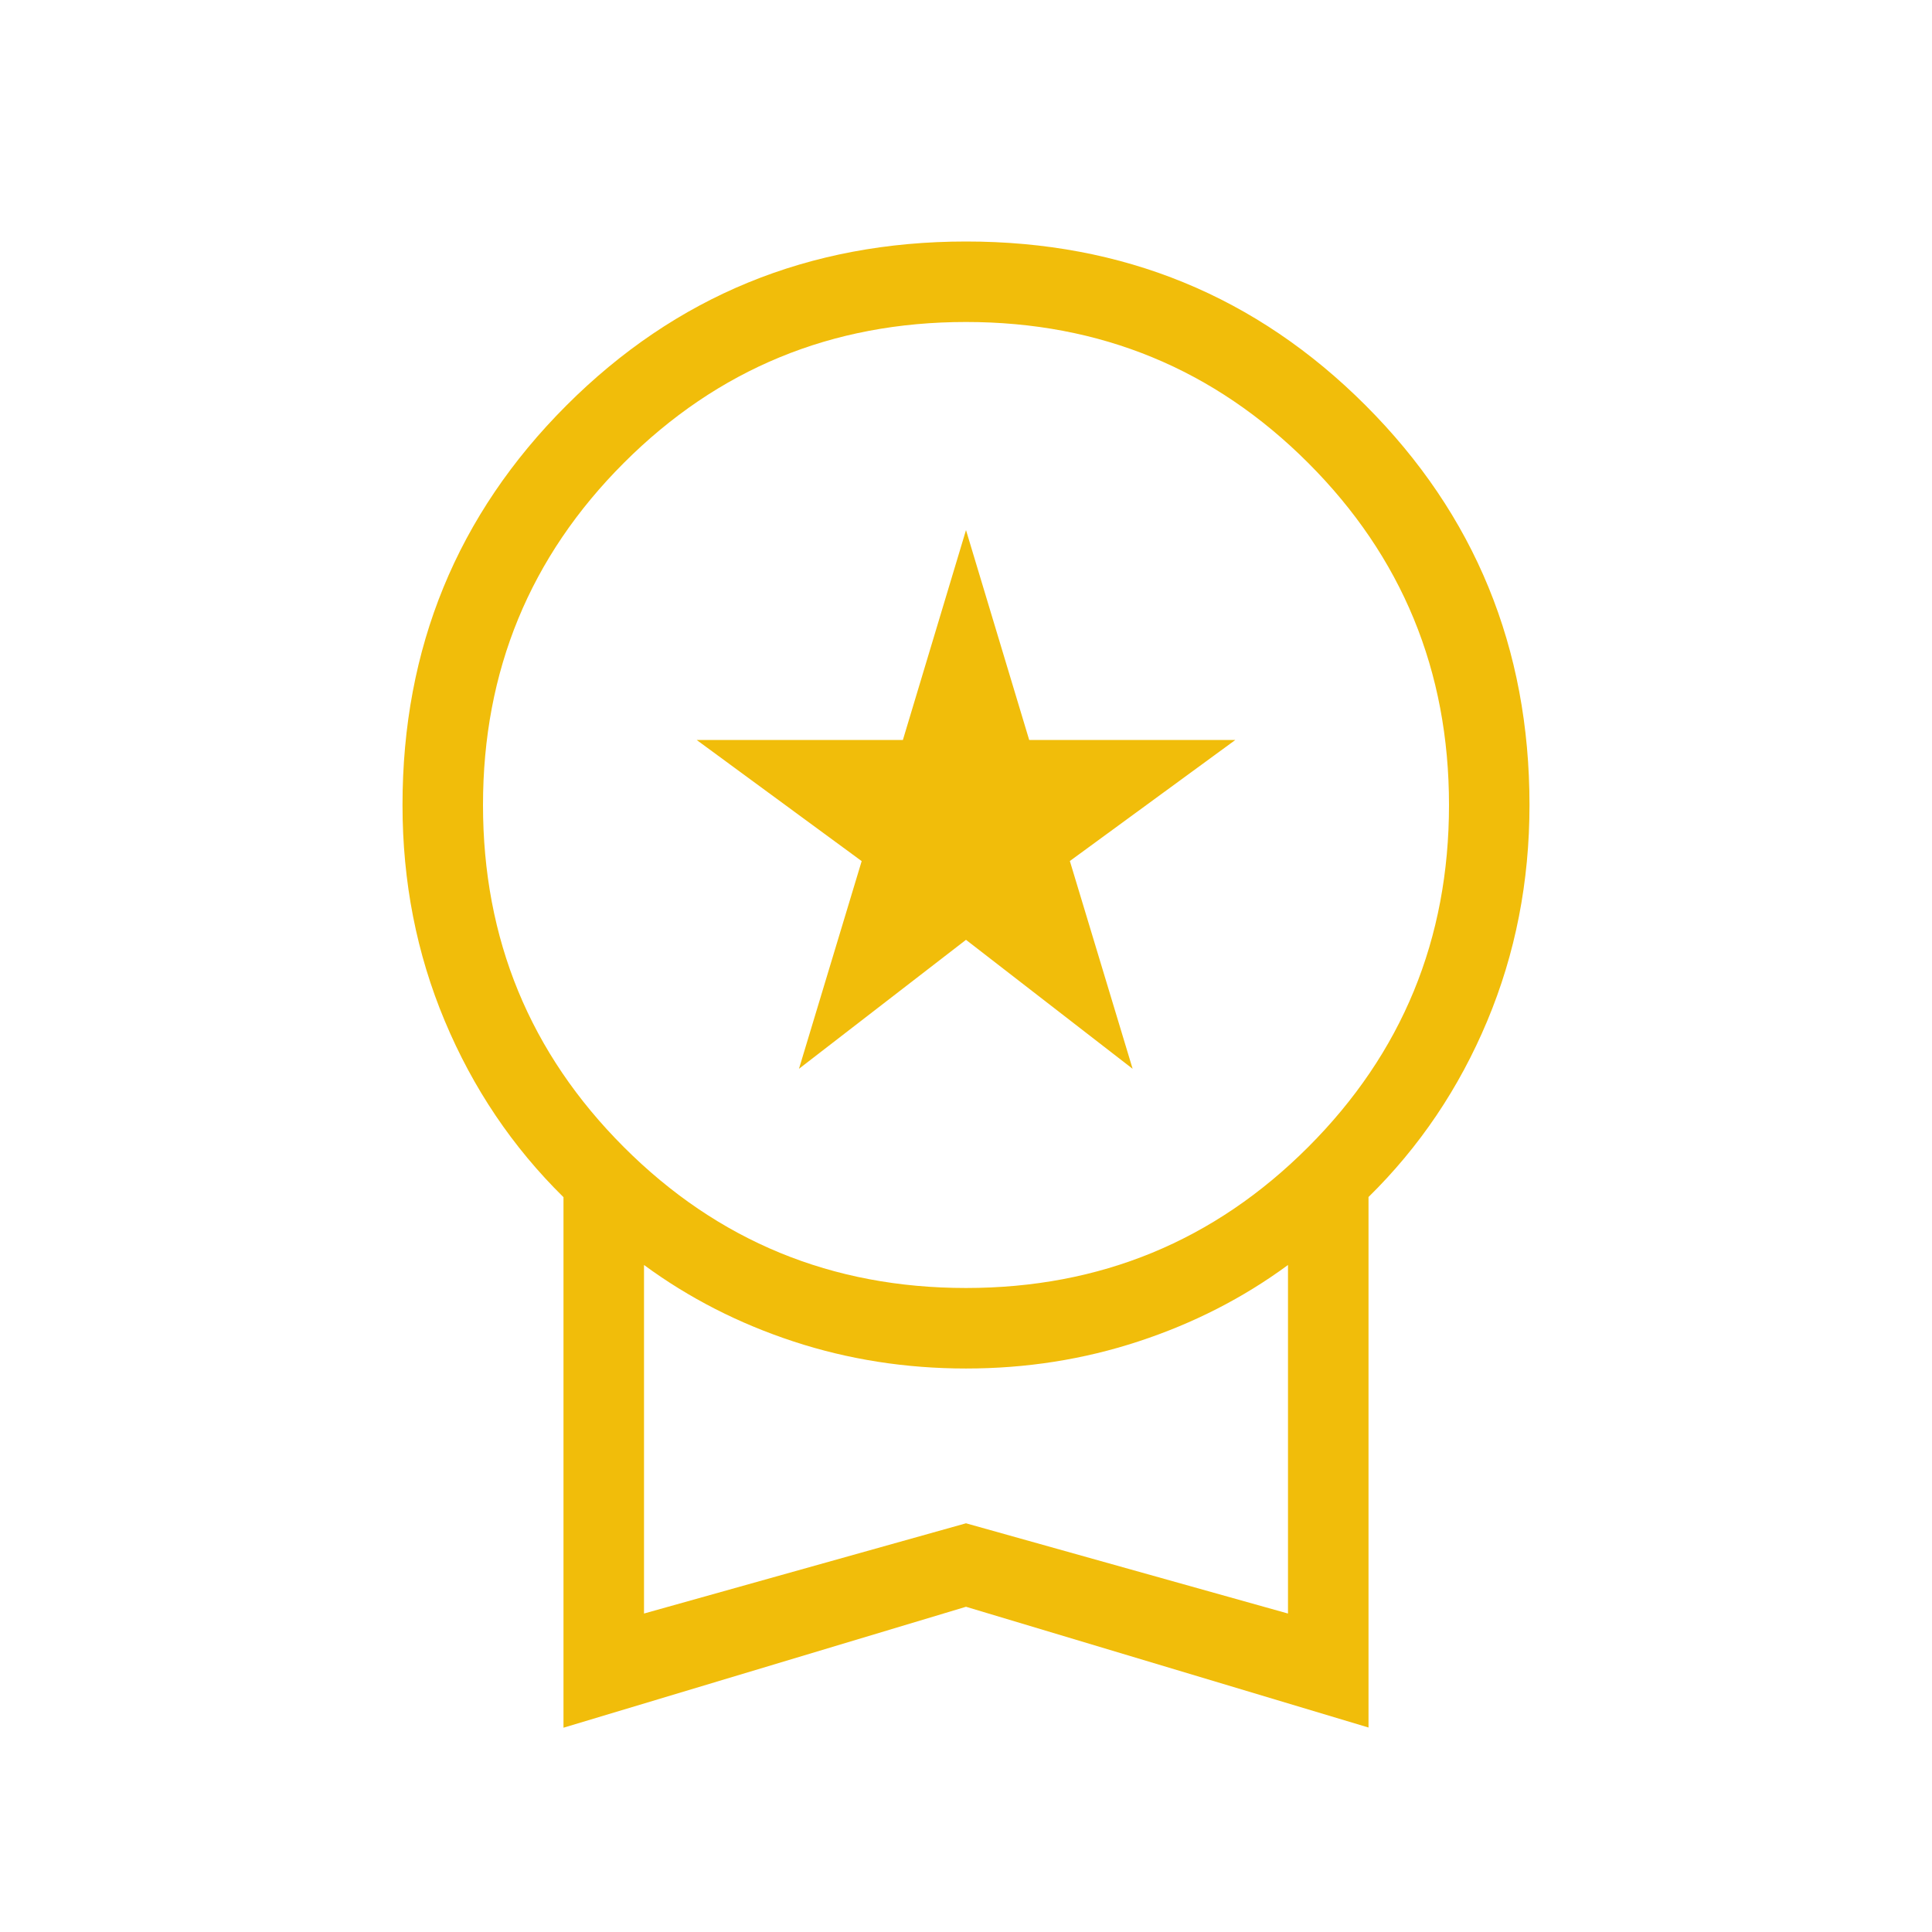 <svg width="86" height="86" viewBox="0 0 86 86" fill="none" xmlns="http://www.w3.org/2000/svg">
<path d="M35.565 47.576L38.356 38.331L31.01 32.938H40.191L43 23.596L45.813 32.938H54.99L47.623 38.327L50.417 47.576L43 41.835L35.565 47.576ZM25.083 76.906V53.291C22.814 51.058 21.052 48.442 19.798 45.444C18.544 42.453 17.917 39.249 17.917 35.833C17.917 28.841 20.349 22.913 25.212 18.049C30.076 13.185 36.005 10.752 43 10.75C49.995 10.748 55.924 13.18 60.788 18.046C65.651 22.912 68.083 28.841 68.083 35.833C68.083 39.247 67.456 42.452 66.202 45.447C64.948 48.443 63.186 51.055 60.917 53.284V76.898L43 71.523L25.083 76.906ZM43 57.333C48.972 57.333 54.049 55.243 58.229 51.062C62.41 46.882 64.5 41.806 64.5 35.833C64.5 29.861 62.41 24.785 58.229 20.604C54.049 16.424 48.972 14.333 43 14.333C37.028 14.333 31.951 16.424 27.771 20.604C23.59 24.785 21.5 29.861 21.5 35.833C21.5 41.806 23.59 46.882 27.771 51.062C31.951 55.243 37.028 57.333 43 57.333ZM28.667 71.824L43 67.807L57.333 71.824V56.309C55.336 57.778 53.116 58.912 50.672 59.713C48.233 60.515 45.676 60.917 43 60.917C40.325 60.917 37.767 60.517 35.328 59.716C32.889 58.916 30.669 57.78 28.667 56.309V71.824Z" fill="#F1BD0A"/>
</svg>
